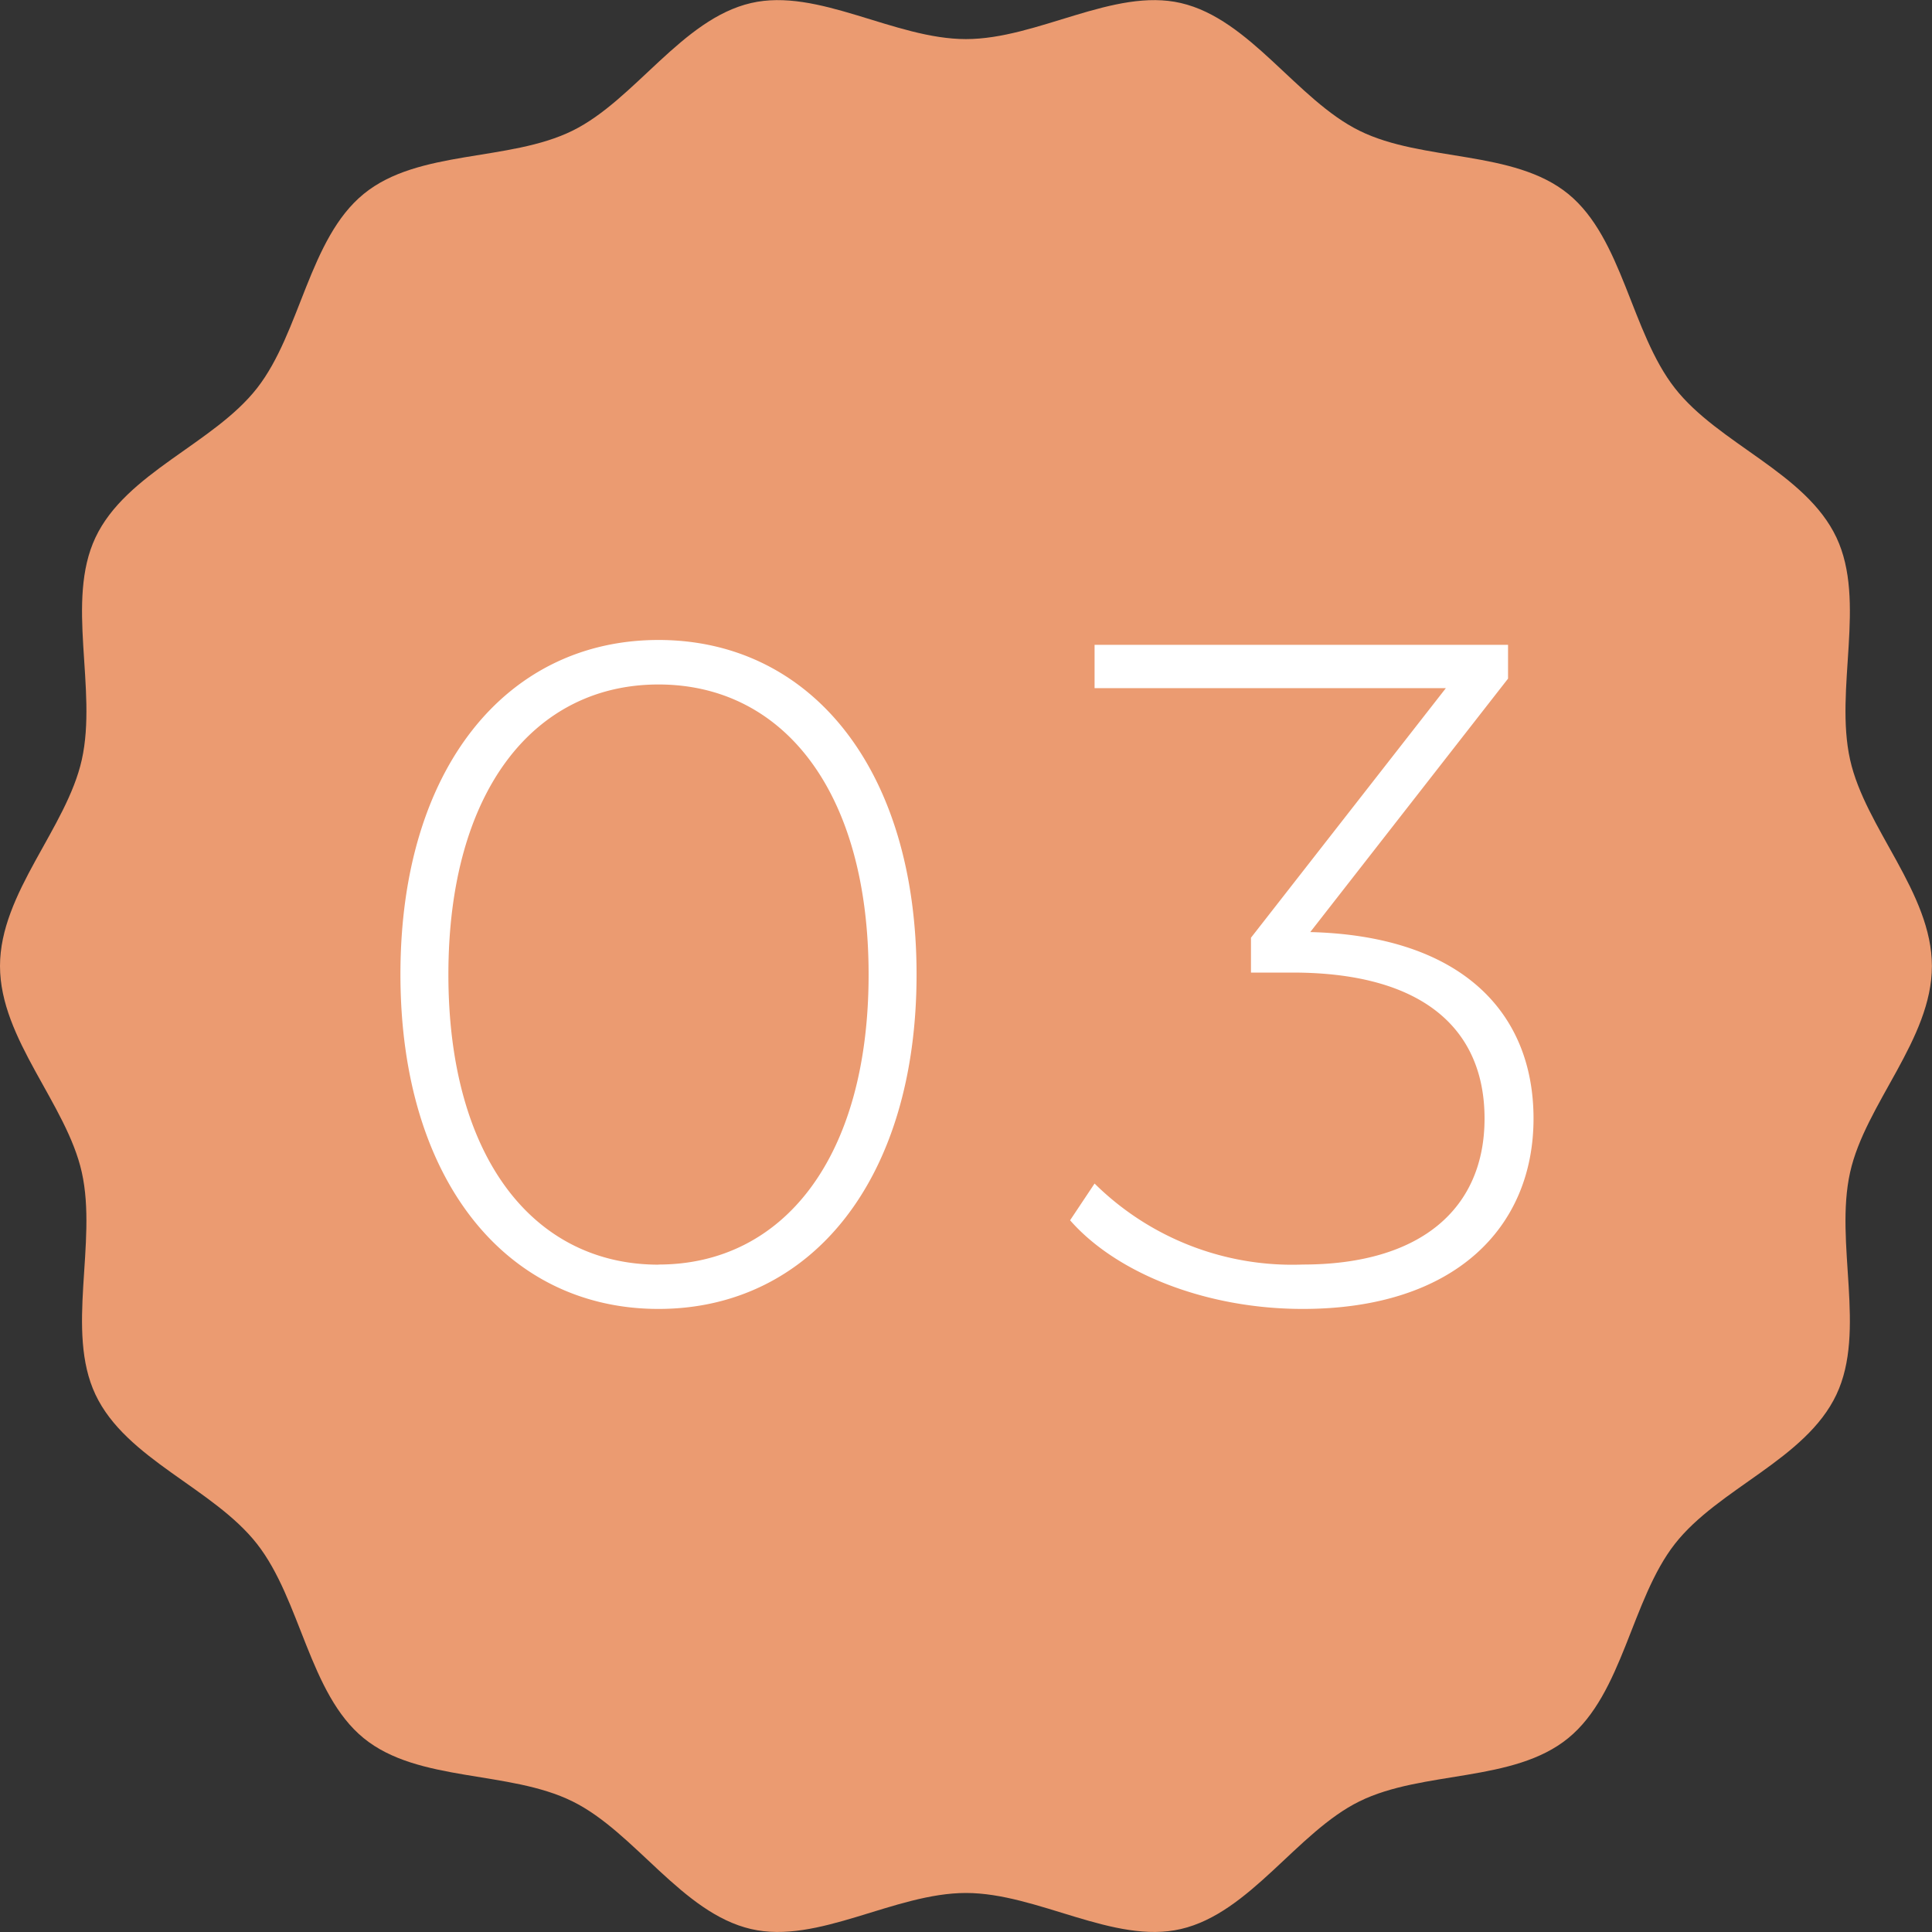 <svg xmlns:xlink="http://www.w3.org/1999/xlink" xmlns="http://www.w3.org/2000/svg" width="80" height="80" viewBox="0 0 80 80">
  <rect x="0" y="0" width="80" height="80" fill="#333333" stroke="none"/>
  <g id="グループ_6089" data-name="グループ 6089" transform="translate(-300 -1893)">
    <path id="パス_15895" data-name="パス 15895" d="M1634.268,928.866c0-3.033,2.757-5.708,3.388-8.545.652-2.93-.682-6.559.566-9.2,1.268-2.687,4.888-3.877,6.691-6.185s2.147-6.189,4.415-8.041,6.019-1.323,8.648-2.619c2.585-1.275,4.525-4.62,7.39-5.285,2.776-.645,5.936,1.493,8.9,1.493s6.127-2.138,8.9-1.493c2.866.666,4.806,4.01,7.391,5.286,2.628,1.3,6.39.776,8.648,2.619s2.6,5.722,4.415,8.041,5.423,3.5,6.691,6.185c1.247,2.643-.087,6.273.565,9.2.631,2.838,3.388,5.512,3.388,8.545s-2.757,5.708-3.388,8.545c-.652,2.93.682,6.56-.566,9.2-1.268,2.687-4.888,3.877-6.691,6.185s-2.146,6.189-4.415,8.041-6.019,1.323-8.648,2.619c-2.585,1.276-4.525,4.62-7.39,5.285-2.776.645-5.936-1.493-8.9-1.493s-6.127,2.138-8.9,1.493c-2.866-.666-4.805-4.01-7.391-5.285-2.628-1.3-6.39-.776-8.648-2.619s-2.6-5.722-4.415-8.041-5.423-3.5-6.691-6.186c-1.247-2.643.086-6.273-.565-9.2C1637.025,934.574,1634.268,931.9,1634.268,928.866Z" transform="translate(-1334.268 1004.135)" fill="#eb9b71"/>
    <path id="パス_17045" data-name="パス 17045" d="M-12.733.2C-6.454.2-2.047-5.109-2.047-13.65S-6.454-27.5-12.733-27.5s-10.686,5.3-10.686,13.845S-19.012.2-12.733.2Zm0-1.833c-5.148,0-8.7-4.407-8.7-12.012s3.549-12.012,8.7-12.012,8.7,4.407,8.7,12.012S-7.585-1.638-12.733-1.638ZM14.255-15.405,22.445-25.9v-1.4H5.324v1.794H19.871L11.8-15.171v1.443h1.716c5.46,0,7.956,2.379,7.956,6.045,0,3.705-2.613,6.045-7.527,6.045A11.638,11.638,0,0,1,5.324-4.992L4.31-3.471C6.221-1.287,9.926.2,13.943.2,20.222.2,23.5-3.159,23.5-7.683,23.5-12.129,20.456-15.249,14.255-15.405Z" transform="translate(340 1947)" fill="#fff"/>
  </g>
</svg>